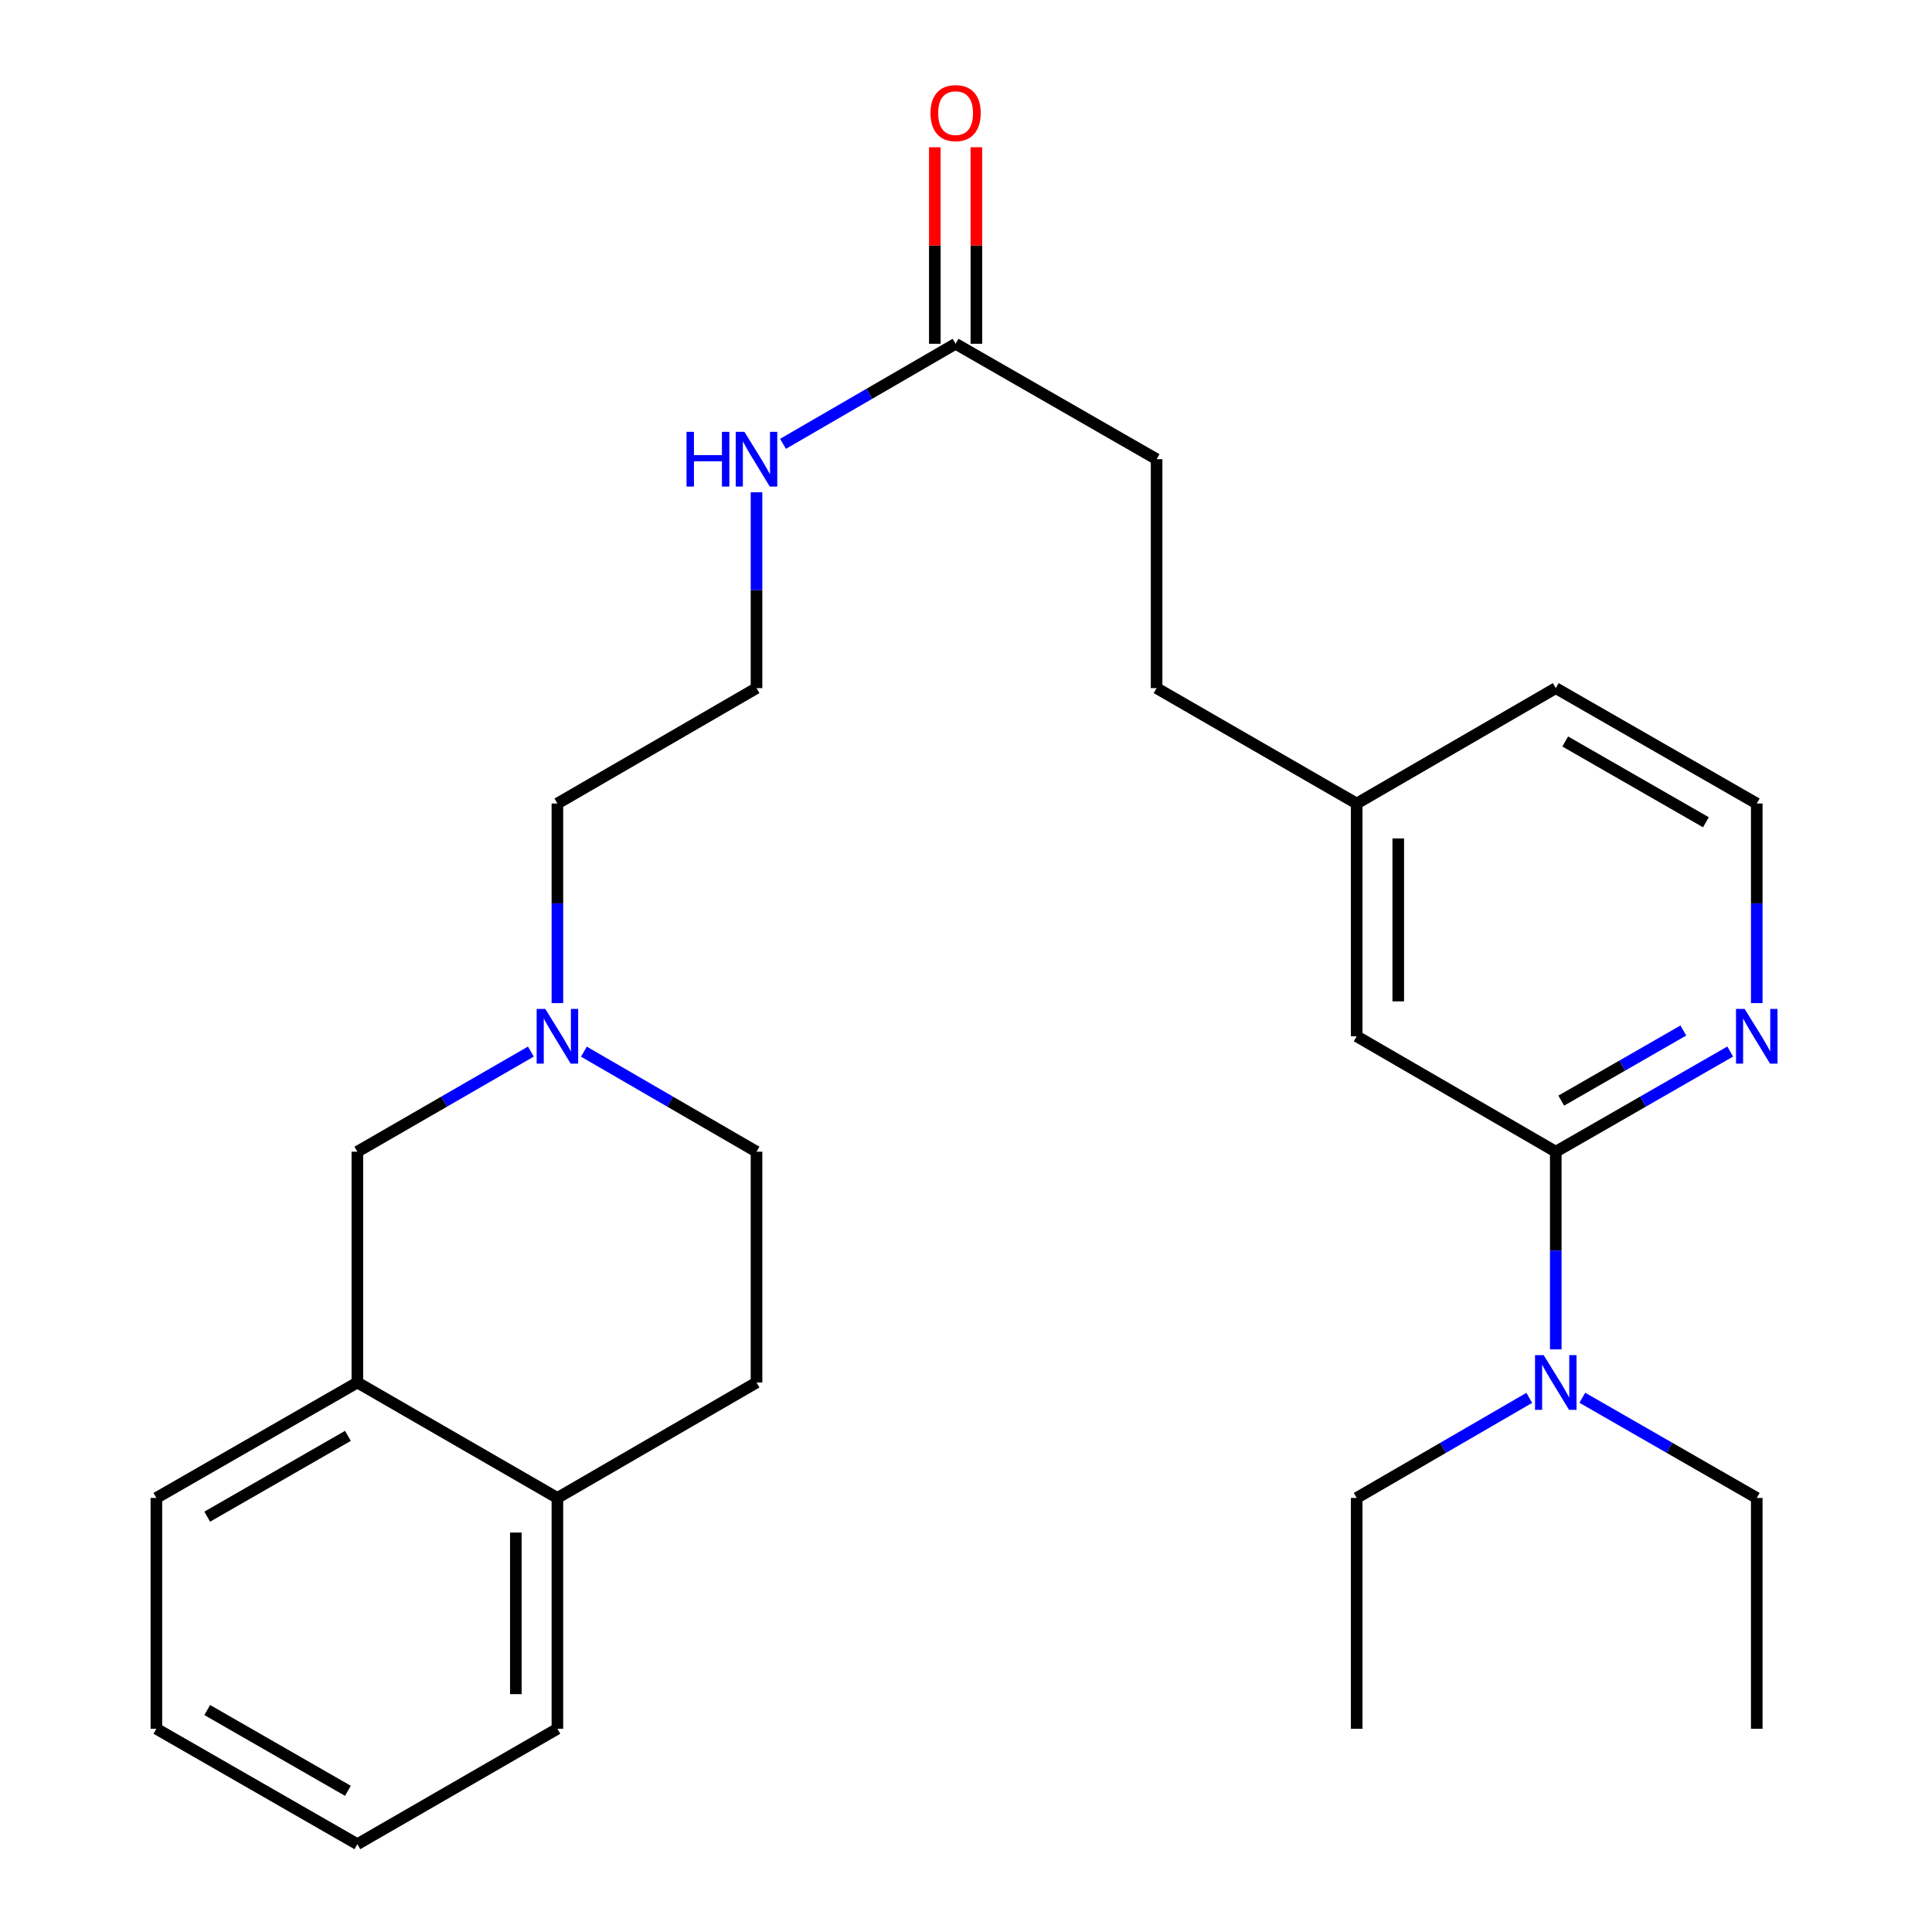 <?xml version='1.0' encoding='iso-8859-1'?>
<svg version='1.1' baseProfile='full'
              xmlns='http://www.w3.org/2000/svg'
                      xmlns:rdkit='http://www.rdkit.org/xml'
                      xmlns:xlink='http://www.w3.org/1999/xlink'
                  xml:space='preserve'
width='1000px' height='1000px' viewBox='0 0 1000 1000'>
<!-- END OF HEADER -->
<rect style='opacity:1.0;fill:#FFFFFF;stroke:none' width='1000' height='1000' x='0' y='0'> </rect>
<path class='bond-1' d='M 805.266,596.12 L 850.41,570.194' style='fill:none;fill-rule:evenodd;stroke:#000000;stroke-width:6px;stroke-linecap:butt;stroke-linejoin:miter;stroke-opacity:1' />
<path class='bond-1' d='M 850.41,570.194 L 895.555,544.269' style='fill:none;fill-rule:evenodd;stroke:#0000FF;stroke-width:6px;stroke-linecap:butt;stroke-linejoin:miter;stroke-opacity:1' />
<path class='bond-1' d='M 808.094,569.685 L 839.695,551.537' style='fill:none;fill-rule:evenodd;stroke:#000000;stroke-width:6px;stroke-linecap:butt;stroke-linejoin:miter;stroke-opacity:1' />
<path class='bond-1' d='M 839.695,551.537 L 871.297,533.389' style='fill:none;fill-rule:evenodd;stroke:#0000FF;stroke-width:6px;stroke-linecap:butt;stroke-linejoin:miter;stroke-opacity:1' />
<path class='bond-5' d='M 805.266,596.12 L 805.266,647.276' style='fill:none;fill-rule:evenodd;stroke:#000000;stroke-width:6px;stroke-linecap:butt;stroke-linejoin:miter;stroke-opacity:1' />
<path class='bond-5' d='M 805.266,647.276 L 805.266,698.433' style='fill:none;fill-rule:evenodd;stroke:#0000FF;stroke-width:6px;stroke-linecap:butt;stroke-linejoin:miter;stroke-opacity:1' />
<path class='bond-6' d='M 805.266,596.12 L 702.218,536.379' style='fill:none;fill-rule:evenodd;stroke:#000000;stroke-width:6px;stroke-linecap:butt;stroke-linejoin:miter;stroke-opacity:1' />
<path class='bond-0' d='M 288.51,519.207 L 288.51,467.555' style='fill:none;fill-rule:evenodd;stroke:#0000FF;stroke-width:6px;stroke-linecap:butt;stroke-linejoin:miter;stroke-opacity:1' />
<path class='bond-0' d='M 288.51,467.555 L 288.51,415.903' style='fill:none;fill-rule:evenodd;stroke:#000000;stroke-width:6px;stroke-linecap:butt;stroke-linejoin:miter;stroke-opacity:1' />
<path class='bond-4' d='M 274.782,544.3 L 229.877,570.21' style='fill:none;fill-rule:evenodd;stroke:#0000FF;stroke-width:6px;stroke-linecap:butt;stroke-linejoin:miter;stroke-opacity:1' />
<path class='bond-4' d='M 229.877,570.21 L 184.972,596.12' style='fill:none;fill-rule:evenodd;stroke:#000000;stroke-width:6px;stroke-linecap:butt;stroke-linejoin:miter;stroke-opacity:1' />
<path class='bond-11' d='M 302.228,544.331 L 346.899,570.225' style='fill:none;fill-rule:evenodd;stroke:#0000FF;stroke-width:6px;stroke-linecap:butt;stroke-linejoin:miter;stroke-opacity:1' />
<path class='bond-11' d='M 346.899,570.225 L 391.57,596.12' style='fill:none;fill-rule:evenodd;stroke:#000000;stroke-width:6px;stroke-linecap:butt;stroke-linejoin:miter;stroke-opacity:1' />
<path class='bond-14' d='M 909.294,519.207 L 909.294,467.555' style='fill:none;fill-rule:evenodd;stroke:#0000FF;stroke-width:6px;stroke-linecap:butt;stroke-linejoin:miter;stroke-opacity:1' />
<path class='bond-14' d='M 909.294,467.555 L 909.294,415.903' style='fill:none;fill-rule:evenodd;stroke:#000000;stroke-width:6px;stroke-linecap:butt;stroke-linejoin:miter;stroke-opacity:1' />
<path class='bond-2' d='M 184.972,715.579 L 184.972,596.12' style='fill:none;fill-rule:evenodd;stroke:#000000;stroke-width:6px;stroke-linecap:butt;stroke-linejoin:miter;stroke-opacity:1' />
<path class='bond-20' d='M 184.972,715.579 L 80.945,775.333' style='fill:none;fill-rule:evenodd;stroke:#000000;stroke-width:6px;stroke-linecap:butt;stroke-linejoin:miter;stroke-opacity:1' />
<path class='bond-20' d='M 180.085,743.199 L 107.265,785.027' style='fill:none;fill-rule:evenodd;stroke:#000000;stroke-width:6px;stroke-linecap:butt;stroke-linejoin:miter;stroke-opacity:1' />
<path class='bond-28' d='M 184.972,715.579 L 288.51,775.333' style='fill:none;fill-rule:evenodd;stroke:#000000;stroke-width:6px;stroke-linecap:butt;stroke-linejoin:miter;stroke-opacity:1' />
<path class='bond-3' d='M 494.617,177.941 L 598.657,237.683' style='fill:none;fill-rule:evenodd;stroke:#000000;stroke-width:6px;stroke-linecap:butt;stroke-linejoin:miter;stroke-opacity:1' />
<path class='bond-8' d='M 505.375,177.941 L 505.375,127.079' style='fill:none;fill-rule:evenodd;stroke:#000000;stroke-width:6px;stroke-linecap:butt;stroke-linejoin:miter;stroke-opacity:1' />
<path class='bond-8' d='M 505.375,127.079 L 505.375,76.217' style='fill:none;fill-rule:evenodd;stroke:#FF0000;stroke-width:6px;stroke-linecap:butt;stroke-linejoin:miter;stroke-opacity:1' />
<path class='bond-8' d='M 483.859,177.941 L 483.859,127.079' style='fill:none;fill-rule:evenodd;stroke:#000000;stroke-width:6px;stroke-linecap:butt;stroke-linejoin:miter;stroke-opacity:1' />
<path class='bond-8' d='M 483.859,127.079 L 483.859,76.217' style='fill:none;fill-rule:evenodd;stroke:#FF0000;stroke-width:6px;stroke-linecap:butt;stroke-linejoin:miter;stroke-opacity:1' />
<path class='bond-10' d='M 494.617,177.941 L 449.952,203.836' style='fill:none;fill-rule:evenodd;stroke:#000000;stroke-width:6px;stroke-linecap:butt;stroke-linejoin:miter;stroke-opacity:1' />
<path class='bond-10' d='M 449.952,203.836 L 405.287,229.73' style='fill:none;fill-rule:evenodd;stroke:#0000FF;stroke-width:6px;stroke-linecap:butt;stroke-linejoin:miter;stroke-opacity:1' />
<path class='bond-18' d='M 819.005,723.471 L 864.149,749.402' style='fill:none;fill-rule:evenodd;stroke:#0000FF;stroke-width:6px;stroke-linecap:butt;stroke-linejoin:miter;stroke-opacity:1' />
<path class='bond-18' d='M 864.149,749.402 L 909.294,775.333' style='fill:none;fill-rule:evenodd;stroke:#000000;stroke-width:6px;stroke-linecap:butt;stroke-linejoin:miter;stroke-opacity:1' />
<path class='bond-19' d='M 791.548,723.534 L 746.883,749.433' style='fill:none;fill-rule:evenodd;stroke:#0000FF;stroke-width:6px;stroke-linecap:butt;stroke-linejoin:miter;stroke-opacity:1' />
<path class='bond-19' d='M 746.883,749.433 L 702.218,775.333' style='fill:none;fill-rule:evenodd;stroke:#000000;stroke-width:6px;stroke-linecap:butt;stroke-linejoin:miter;stroke-opacity:1' />
<path class='bond-13' d='M 702.218,536.379 L 702.218,415.903' style='fill:none;fill-rule:evenodd;stroke:#000000;stroke-width:6px;stroke-linecap:butt;stroke-linejoin:miter;stroke-opacity:1' />
<path class='bond-13' d='M 723.734,518.307 L 723.734,433.975' style='fill:none;fill-rule:evenodd;stroke:#000000;stroke-width:6px;stroke-linecap:butt;stroke-linejoin:miter;stroke-opacity:1' />
<path class='bond-7' d='M 288.51,775.333 L 391.57,715.579' style='fill:none;fill-rule:evenodd;stroke:#000000;stroke-width:6px;stroke-linecap:butt;stroke-linejoin:miter;stroke-opacity:1' />
<path class='bond-21' d='M 288.51,775.333 L 288.51,894.804' style='fill:none;fill-rule:evenodd;stroke:#000000;stroke-width:6px;stroke-linecap:butt;stroke-linejoin:miter;stroke-opacity:1' />
<path class='bond-21' d='M 266.994,793.253 L 266.994,876.883' style='fill:none;fill-rule:evenodd;stroke:#000000;stroke-width:6px;stroke-linecap:butt;stroke-linejoin:miter;stroke-opacity:1' />
<path class='bond-9' d='M 391.57,715.579 L 391.57,596.12' style='fill:none;fill-rule:evenodd;stroke:#000000;stroke-width:6px;stroke-linecap:butt;stroke-linejoin:miter;stroke-opacity:1' />
<path class='bond-16' d='M 391.57,254.805 L 391.57,305.489' style='fill:none;fill-rule:evenodd;stroke:#0000FF;stroke-width:6px;stroke-linecap:butt;stroke-linejoin:miter;stroke-opacity:1' />
<path class='bond-16' d='M 391.57,305.489 L 391.57,356.174' style='fill:none;fill-rule:evenodd;stroke:#000000;stroke-width:6px;stroke-linecap:butt;stroke-linejoin:miter;stroke-opacity:1' />
<path class='bond-12' d='M 598.657,237.683 L 598.657,356.174' style='fill:none;fill-rule:evenodd;stroke:#000000;stroke-width:6px;stroke-linecap:butt;stroke-linejoin:miter;stroke-opacity:1' />
<path class='bond-15' d='M 702.218,415.903 L 598.657,356.174' style='fill:none;fill-rule:evenodd;stroke:#000000;stroke-width:6px;stroke-linecap:butt;stroke-linejoin:miter;stroke-opacity:1' />
<path class='bond-22' d='M 702.218,415.903 L 805.266,356.174' style='fill:none;fill-rule:evenodd;stroke:#000000;stroke-width:6px;stroke-linecap:butt;stroke-linejoin:miter;stroke-opacity:1' />
<path class='bond-27' d='M 909.294,415.903 L 805.266,356.174' style='fill:none;fill-rule:evenodd;stroke:#000000;stroke-width:6px;stroke-linecap:butt;stroke-linejoin:miter;stroke-opacity:1' />
<path class='bond-27' d='M 882.976,425.603 L 810.157,383.792' style='fill:none;fill-rule:evenodd;stroke:#000000;stroke-width:6px;stroke-linecap:butt;stroke-linejoin:miter;stroke-opacity:1' />
<path class='bond-17' d='M 391.57,356.174 L 288.51,415.903' style='fill:none;fill-rule:evenodd;stroke:#000000;stroke-width:6px;stroke-linecap:butt;stroke-linejoin:miter;stroke-opacity:1' />
<path class='bond-23' d='M 909.294,775.333 L 909.294,894.804' style='fill:none;fill-rule:evenodd;stroke:#000000;stroke-width:6px;stroke-linecap:butt;stroke-linejoin:miter;stroke-opacity:1' />
<path class='bond-24' d='M 702.218,775.333 L 702.218,894.804' style='fill:none;fill-rule:evenodd;stroke:#000000;stroke-width:6px;stroke-linecap:butt;stroke-linejoin:miter;stroke-opacity:1' />
<path class='bond-25' d='M 80.945,775.333 L 80.945,894.804' style='fill:none;fill-rule:evenodd;stroke:#000000;stroke-width:6px;stroke-linecap:butt;stroke-linejoin:miter;stroke-opacity:1' />
<path class='bond-26' d='M 288.51,894.804 L 184.972,954.545' style='fill:none;fill-rule:evenodd;stroke:#000000;stroke-width:6px;stroke-linecap:butt;stroke-linejoin:miter;stroke-opacity:1' />
<path class='bond-29' d='M 80.945,894.804 L 184.972,954.545' style='fill:none;fill-rule:evenodd;stroke:#000000;stroke-width:6px;stroke-linecap:butt;stroke-linejoin:miter;stroke-opacity:1' />
<path class='bond-29' d='M 107.264,885.107 L 180.083,926.926' style='fill:none;fill-rule:evenodd;stroke:#000000;stroke-width:6px;stroke-linecap:butt;stroke-linejoin:miter;stroke-opacity:1' />
<path  class='atom-1' d='M 282.25 522.219
L 291.53 537.219
Q 292.45 538.699, 293.93 541.379
Q 295.41 544.059, 295.49 544.219
L 295.49 522.219
L 299.25 522.219
L 299.25 550.539
L 295.37 550.539
L 285.41 534.139
Q 284.25 532.219, 283.01 530.019
Q 281.81 527.819, 281.45 527.139
L 281.45 550.539
L 277.77 550.539
L 277.77 522.219
L 282.25 522.219
' fill='#0000FF'/>
<path  class='atom-2' d='M 903.034 522.219
L 912.314 537.219
Q 913.234 538.699, 914.714 541.379
Q 916.194 544.059, 916.274 544.219
L 916.274 522.219
L 920.034 522.219
L 920.034 550.539
L 916.154 550.539
L 906.194 534.139
Q 905.034 532.219, 903.794 530.019
Q 902.594 527.819, 902.234 527.139
L 902.234 550.539
L 898.554 550.539
L 898.554 522.219
L 903.034 522.219
' fill='#0000FF'/>
<path  class='atom-6' d='M 799.006 701.419
L 808.286 716.419
Q 809.206 717.899, 810.686 720.579
Q 812.166 723.259, 812.246 723.419
L 812.246 701.419
L 816.006 701.419
L 816.006 729.739
L 812.126 729.739
L 802.166 713.339
Q 801.006 711.419, 799.766 709.219
Q 798.566 707.019, 798.206 706.339
L 798.206 729.739
L 794.526 729.739
L 794.526 701.419
L 799.006 701.419
' fill='#0000FF'/>
<path  class='atom-9' d='M 481.617 58.55
Q 481.617 51.75, 484.977 47.95
Q 488.337 44.15, 494.617 44.15
Q 500.897 44.15, 504.257 47.95
Q 507.617 51.75, 507.617 58.55
Q 507.617 65.43, 504.217 69.35
Q 500.817 73.23, 494.617 73.23
Q 488.377 73.23, 484.977 69.35
Q 481.617 65.47, 481.617 58.55
M 494.617 70.03
Q 498.937 70.03, 501.257 67.15
Q 503.617 64.23, 503.617 58.55
Q 503.617 52.99, 501.257 50.19
Q 498.937 47.35, 494.617 47.35
Q 490.297 47.35, 487.937 50.15
Q 485.617 52.95, 485.617 58.55
Q 485.617 64.27, 487.937 67.15
Q 490.297 70.03, 494.617 70.03
' fill='#FF0000'/>
<path  class='atom-11' d='M 355.35 223.523
L 359.19 223.523
L 359.19 235.563
L 373.67 235.563
L 373.67 223.523
L 377.51 223.523
L 377.51 251.843
L 373.67 251.843
L 373.67 238.763
L 359.19 238.763
L 359.19 251.843
L 355.35 251.843
L 355.35 223.523
' fill='#0000FF'/>
<path  class='atom-11' d='M 385.31 223.523
L 394.59 238.523
Q 395.51 240.003, 396.99 242.683
Q 398.47 245.363, 398.55 245.523
L 398.55 223.523
L 402.31 223.523
L 402.31 251.843
L 398.43 251.843
L 388.47 235.443
Q 387.31 233.523, 386.07 231.323
Q 384.87 229.123, 384.51 228.443
L 384.51 251.843
L 380.83 251.843
L 380.83 223.523
L 385.31 223.523
' fill='#0000FF'/>
</svg>
